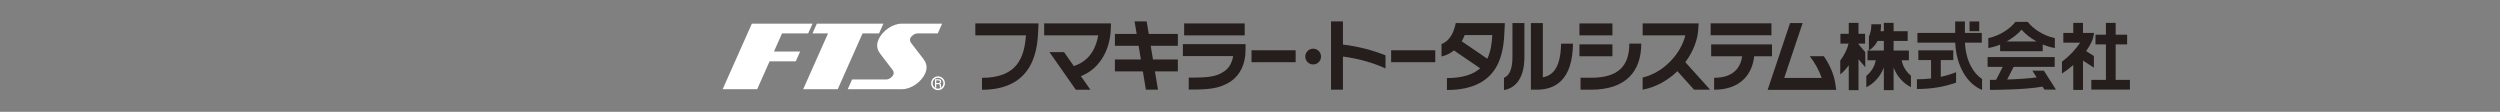 <?xml version="1.0" encoding="utf-8"?>
<!-- Generator: Adobe Illustrator 16.0.4, SVG Export Plug-In . SVG Version: 6.00 Build 0)  -->
<!DOCTYPE svg PUBLIC "-//W3C//DTD SVG 1.1//EN" "http://www.w3.org/Graphics/SVG/1.1/DTD/svg11.dtd">
<svg version="1.1" id="レイヤー_1" xmlns="http://www.w3.org/2000/svg" xmlns:xlink="http://www.w3.org/1999/xlink" x="0px"
	 y="0px" width="708.662px" height="31.684px" viewBox="0 0 708.662 31.684" enable-background="new 0 0 708.662 31.684"
	 xml:space="preserve">
<rect x="0" y="0" width="708.662" height="31.684" fill="#808080" stroke="none"/>
<g>
	<path fill="#251E1C" d="M292.618,6.632h-16.145v3.381h14.354c-0.454,6.119-2.353,12.05-12.47,12.05v3.385
		c15.268,0,15.759-12.388,15.953-17.058l0.065-1.758H292.618z"/>
	<rect x="335.66" y="6.642" fill="#251E1C" width="17.166" height="3.383"/>
	<path fill="#251E1C" d="M351.383,12.511h-16.074v3.375h14.247c-0.241,1.491-0.892,3.229-2.509,4.325
		c-2.393,1.64-4.782,1.796-10.084,1.796v3.384c5.268,0,8.664-0.115,11.995-2.384c2.619-1.779,4.111-4.982,4.111-8.811V12.51
		L351.383,12.511L351.383,12.511z"/>
	<rect x="354.763" y="14.251" fill="#251E1C" width="12.506" height="3.38"/>
	<rect x="394.333" y="14.251" fill="#251E1C" width="12.513" height="3.38"/>
	<rect x="447.719" y="6.642" fill="#251E1C" width="9.348" height="3.378"/>
	<rect x="447.719" y="12.579" fill="#251E1C" width="9.348" height="3.37"/>
	<path fill="#251E1C" d="M448.027,25.425h2.972c4.814,0,8.476-1.231,10.899-3.654c2.215-2.219,3.342-5.388,3.342-9.409h-3.379
		c0,6.612-3.44,9.678-10.862,9.678h-2.972V25.425z"/>
	<rect x="484.909" y="6.616" fill="#251E1C" width="17.234" height="3.375"/>
	<path fill="#251E1C" d="M502.298,12.579h-17.244v3.37h8.793c-0.452,3.081-2.336,6.099-7.954,6.099v3.383
		c3.617,0,6.461-1.015,8.456-3.011c1.622-1.617,2.608-3.834,2.903-6.471h5.046V12.579z"/>
	<path fill="#251E1C" d="M313.176,6.632h-17.197v3.381h15.327c-0.449,2.761-1.955,7.174-6.922,8.71l-2.754-3.939h-4.132
		l7.452,10.644h4.134l-2.688-3.838c5.91-2.343,8.272-8.17,8.466-13.198l0.061-1.758L313.176,6.632L313.176,6.632z"/>
	<path fill="#251E1C" d="M516.388,22.089h-10.622l5.214-15.542h-3.563l-5.599,16.685l-0.752,2.235h2.357h15.128h1.957l-0.29-1.938
		c-0.365-2.441-1.546-5.182-3.233-7.603h-3.976C514.374,17.673,515.663,19.969,516.388,22.089"/>
	<polygon fill="#251E1C" points="333.88,12.992 333.88,9.614 325.631,9.614 325.042,6.069 321.612,6.069 322.201,9.614 
		316.034,9.614 316.034,12.992 322.758,12.992 323.398,16.857 316.034,16.857 316.034,20.237 323.962,20.237 324.817,25.425 
		328.243,25.425 327.384,20.237 333.88,20.237 333.88,16.857 326.826,16.857 326.188,12.992 	"/>
	<path fill="#251E1C" d="M392.741,15.696c-3.438-1.424-8.012-2.603-12.065-3.062V6.069H377.3v19.34h3.376v-9.38
		c4.611,0.574,9.355,2.055,12.065,3.38V15.696z"/>
	<path fill="#251E1C" d="M477.73,17.627c2.141-2.87,3.45-6.143,3.661-9.186l0.121-1.811h-1.814H465.64v3.381h12.098
		c-1.211,5.045-5.935,10.496-12.108,11.961v3.451h0.03c3.833-0.739,7.196-2.689,9.824-5.245l4.726,5.245h4.553L477.73,17.627z"/>
	<path fill="#251E1C" d="M413.97,6.547h-1.304l-0.328,1.262c-0.238,0.924-1.18,3.724-3.719,4.674v3.523
		c1.381-0.304,2.543-0.908,3.521-1.712l7.428,5.062c-1.876,1.671-4.812,2.771-9.413,2.771v3.381
		c15.514,0,16.056-11.309,16.314-16.736l0.019-0.45l0.082-1.771H424.8H413.97V6.547z M421.596,16.643l-7.256-4.942
		c0.341-0.58,0.625-1.171,0.856-1.763h7.819C422.885,12.156,422.613,14.552,421.596,16.643"/>
	<path fill="#251E1C" d="M426.323,25.541c2.247-0.394,5.796-2.167,5.796-9.423V6.547h-3.39v9.571c0,3.322-0.805,5.3-2.406,5.93
		V25.541L426.323,25.541z"/>
	<path fill="#251E1C" d="M442.512,12.381c-0.128,7.039-2.479,9.042-5.167,9.528V6.547h-3.388v17.172v1.706h1.695
		c2.897,0,5.228-0.858,6.913-2.556c2.15-2.148,3.24-5.59,3.324-10.488H442.512z"/>
	<path fill="#251E1C" d="M526.821,12.354h1.867V9.581h-1.867V6.487h-2.765v3.094h-2.36v2.772h2.288
		c-0.271,1.512-1.288,3.418-2.337,4.819v3.901c0.731-0.517,1.596-1.44,2.409-2.562v7.031h2.765v-8.753l1.92,2.261v-4.258
		l-1.92-2.271V12.354L526.821,12.354z"/>
	<path fill="#251E1C" d="M539.053,17.079h2.049V14.32h-4.332v-2.711h3.988V8.85h-3.988V6.487h-2.766V8.85h-0.938
		c0.102-0.623,0.157-1.283,0.157-1.968h-2.758c0,1.382-0.248,2.558-0.697,3.469v3.934c1.035-0.594,1.859-1.516,2.447-2.675h1.787
		v2.711h-4.633v2.759h2.351c-0.354,1.901-1.439,3.437-2.687,4.419v3.215v0.013c2.002-0.961,4.007-2.943,4.969-5.61v6.432h2.766
		v-6.432c0.952,2.646,2.936,4.619,4.916,5.59v-3.251C540.466,20.469,539.406,18.957,539.053,17.079"/>
	<path fill="#251E1C" d="M550.147,17.021h3.549v-2.757h-9.914v2.757h3.604v5.22c-1.273,0.139-2.595,0.228-4.008,0.228v2.758
		c4.119,0,7.588-0.575,11.104-1.811v-2.946c-1.446,0.568-2.869,0.995-4.336,1.312L550.147,17.021L550.147,17.021z"/>
	<path fill="#251E1C" d="M566.958,14.521h12.084V12.6c1.123,0.47,2.275,0.817,3.43,1.016V10.8c-3.239-0.65-6.166-2.643-7.701-4.611
		h-0.229h-2.993h-0.233c-1.532,1.97-4.465,3.961-7.703,4.611v2.816c1.121-0.197,2.251-0.525,3.349-0.976v1.881H566.958z
		 M573.042,8.422c1.122,1.277,2.604,2.424,4.242,3.328H568.8C570.441,10.845,571.92,9.699,573.042,8.422"/>
	<path fill="#251E1C" d="M556.998,12.092h4.771V9.334h-4.785V6.077h-2.762v3.257h-10.704v2.758h10.721
		c0.24,6.346,3.242,11.673,7.61,13.39v-3.083C559.463,20.875,557.218,17.291,556.998,12.092"/>
	<rect x="558.295" y="6.084" fill="#251E1C" width="2.749" height="2.758"/>
	<path fill="#251E1C" d="M576.09,20.034l1.225,1.905c-2.241,0.313-5.4,0.509-8.354,0.602l1.843-3.595h11.622v-2.762h-19.011v2.762
		h4.294l-1.877,3.678c-0.631,0-1.218,0.021-1.754,0.021v2.837c0.446,0,10.099-0.015,14.897-0.935l0.554,0.85h3.271l-3.428-5.361
		L576.09,20.034L576.09,20.034z"/>
	<path fill="#251E1C" d="M593.548,19.177v-3.29l-2.203-1.418c0.764-1.051,1.392-2.139,1.822-3.249
		c0.189-0.498,0.428-1.88,0.428-1.88h-1.717h-1.422V6.487h-2.759V9.34h-2.814v2.763h4.738c-1.192,1.875-3.054,3.83-5.129,5.387v3.25
		l0.047,0.063c1.013-0.638,2.099-1.447,3.158-2.367v7.062h2.759v-8.309L593.548,19.177z"/>
	<polygon fill="#251E1C" points="599.714,22.644 599.714,12.584 602.966,12.584 602.966,9.837 599.714,9.837 599.714,6.487 
		596.953,6.487 596.953,9.837 593.999,9.837 593.999,12.584 596.953,12.584 596.953,22.644 592.818,22.644 592.818,25.396 
		603.758,25.396 603.758,22.644 	"/>
	<path fill="#251E1C" d="M372.239,18.267c1.229,0,2.229-0.996,2.229-2.24c0-1.225-1-2.229-2.229-2.229
		c-1.245,0-2.24,1.006-2.24,2.229C369.999,17.271,370.994,18.267,372.239,18.267"/>
	<path fill="#FFFFFF" d="M261.741,16.696c0.634,0.822,1.365,2.179,0.535,4.068c-1.097,2.501-4.03,4.514-6.529,4.514h-15.441
		l1.224-2.753h9.722c0.763,0,1.663-0.638,1.997-1.379c0.242-0.542-0.031-1.072-0.229-1.326l-3.473-4.532
		c-0.633-0.826-1.365-2.174-0.531-4.062c1.096-2.496,4.028-4.513,6.521-4.513h11.521l-1.229,2.762h-5.797
		c-0.761,0-1.662,0.629-1.994,1.373c-0.242,0.538,0.033,1.062,0.227,1.322L261.741,16.696z"/>
	<polygon fill="#FFFFFF" points="226.806,14.61 219.388,14.61 221.677,9.475 229.091,9.475 230.319,6.714 213.12,6.714 
		204.852,25.278 214.637,25.278 218.156,17.378 225.573,17.378 	"/>
	<polygon fill="#FFFFFF" points="250.405,6.714 231.543,6.714 230.312,9.475 234.718,9.475 227.68,25.278 237.469,25.278 
		244.503,9.475 249.177,9.475 	"/>
	<path fill="#FFFFFF" d="M266.464,24.847c-0.034-0.068-0.067-0.15-0.069-0.506c-0.007-0.372-0.099-0.479-0.373-0.479h-0.628v0.984
		h-0.361v-2.376h1.038c0.472,0,0.729,0.262,0.729,0.654c0,0.079-0.013,0.206-0.08,0.331c-0.093,0.158-0.192,0.19-0.287,0.216
		c0.21,0.063,0.314,0.139,0.322,0.625c0.006,0.418,0.062,0.466,0.165,0.55H266.464z M266.077,22.795h-0.684v0.74h0.68
		c0.154,0,0.363-0.116,0.363-0.382C266.437,23.033,266.384,22.795,266.077,22.795"/>
	<path fill="#FFFFFF" d="M265.895,25.558c-1.079,0-1.958-0.877-1.958-1.957s0.88-1.956,1.958-1.956c1.08,0,1.96,0.876,1.96,1.956
		S266.975,25.558,265.895,25.558 M265.895,22.077c-0.839,0-1.523,0.684-1.523,1.523s0.685,1.524,1.523,1.524
		c0.841,0,1.524-0.685,1.524-1.524S266.736,22.077,265.895,22.077"/>
</g>
<rect x="-209.779" y="0" fill="none" width="1128.219" height="31.684"/>
</svg>
